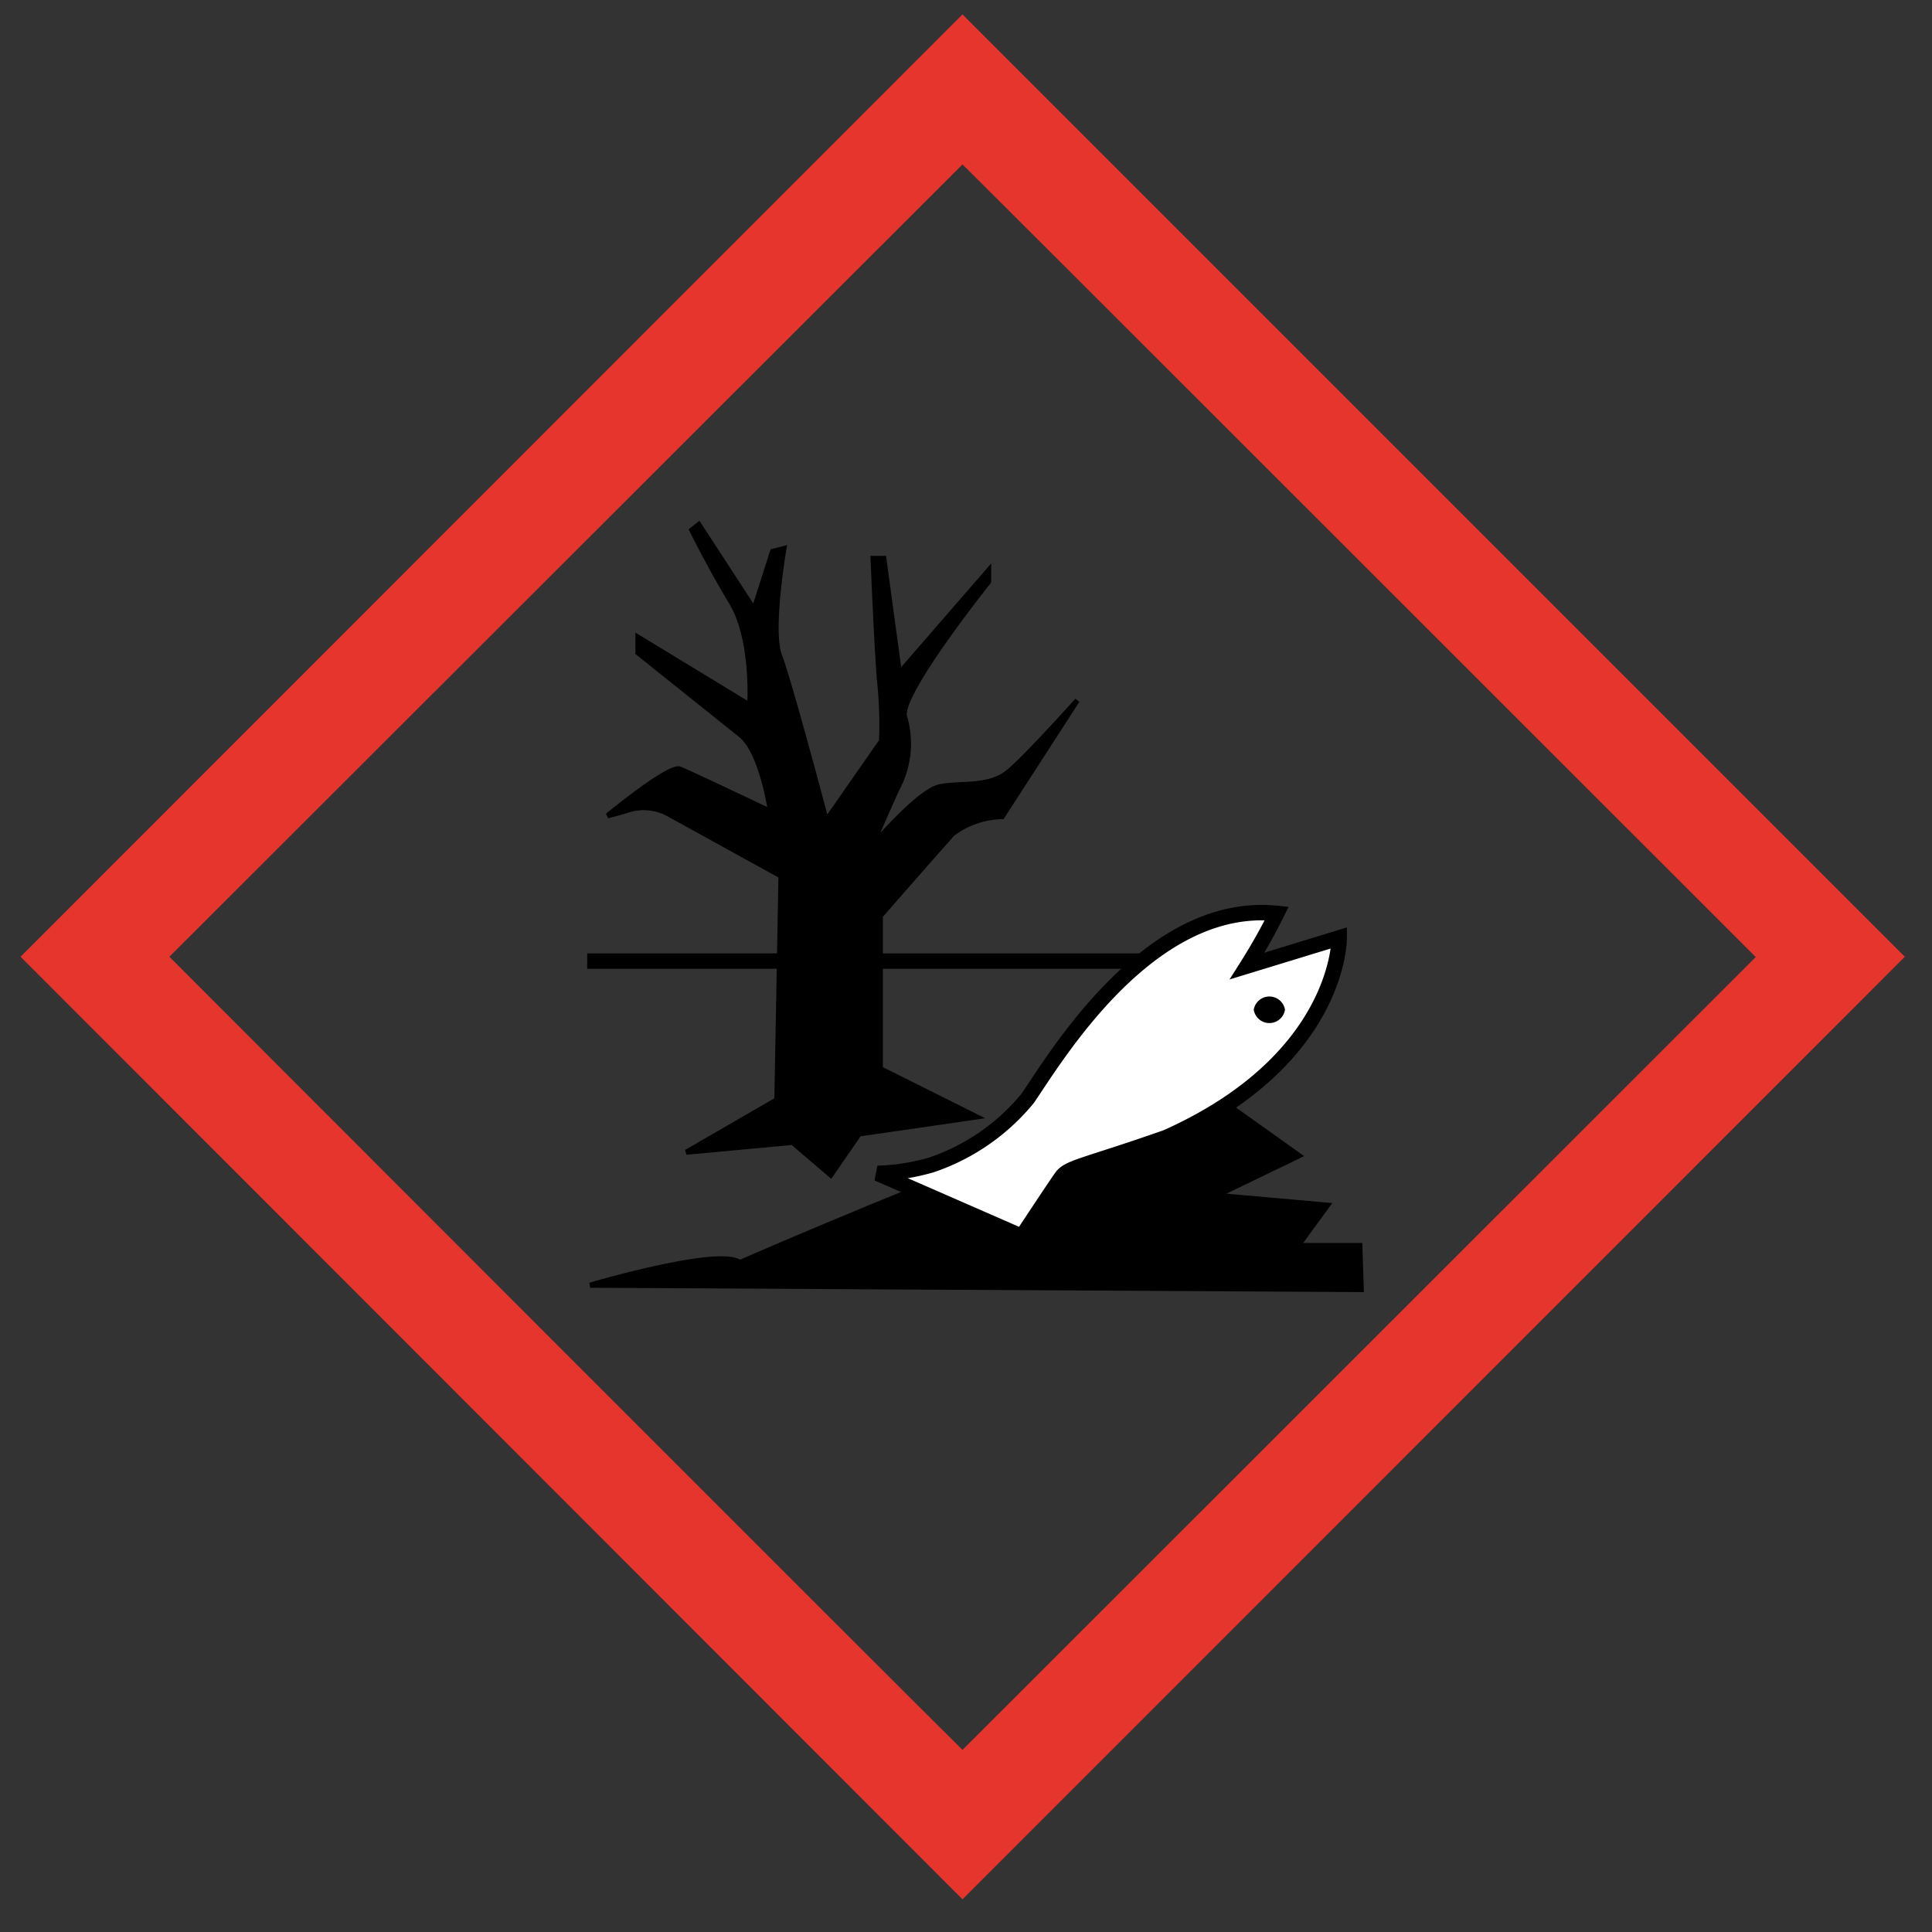 <?xml version="1.0" encoding="utf-8"?><!DOCTYPE svg PUBLIC "-//W3C//DTD SVG 1.1//EN" "http://www.w3.org/Graphics/SVG/1.1/DTD/svg11.dtd"><svg id="CHROM_interactiv" data-name="sgh09" xmlns="http://www.w3.org/2000/svg" viewBox="0 0 94 94" width="94px" height="94px" xml:space="preserve"><rect x="0" y="0" width="94" height="94" fill="#333333" stroke="none"/><defs><style>.cls-1,.cls-3{fill:none;}.cls-2{fill:#e5352d;}.cls-3,.cls-4,.cls-5{stroke:#000;}.cls-3,.cls-5{stroke-width:0.75px;}.cls-4{stroke-width:0.25px;}.cls-5{fill:#fff;}</style></defs><title>sgh09</title><rect class="cls-1" x="14.4" y="14.13" width="64.85" height="64.85" transform="translate(-19.2 46.74) rotate(-45)"/><path class="cls-2" d="M1,46.55,46.83,92.41,92.68,46.55,46.83.7Zm84.44,0L46.83,85.14C43.65,82,11.41,49.73,8.24,46.55L46.83,8C50,11.14,82.23,43.38,85.41,46.55Z"/><line class="cls-3" x1="28.57" y1="46.76" x2="64.4" y2="46.76"/><path class="cls-4" d="M33.39,56.06l4.41-2.55L38,42.62l-5.44-3a2.53,2.53,0,0,0-2-.21c-.42.14-1,.28-1,.28s3-2.48,3.52-2.27,4.41,2.06,4.41,2.06-.42-2.89-1.45-3.72l-5-4v-.76l5.44,3.31s.21-3.17-.89-5-1.93-3.52-1.93-3.52l.34-.27,2.69,4.13.9-2.82.55-.14s-.69,4-.21,5.23,2.27,8,2.27,8l2.69-3.86a19.65,19.65,0,0,0-.07-2.69c-.13-1.1-.34-6.2-.34-6.2H43l.76,5.58,4.34-5v.55S43.8,33.67,44,34.84a4.62,4.62,0,0,1-.34,3.51c-.76,1.66-1.24,2.83-1.24,2.83s2.27-2.69,3.31-2.9,2.41.07,3.37-.75,3.31-3.45,3.31-3.45l-3.65,5.65a4.18,4.18,0,0,0-2.41.83c-.69.76-3.52,4-3.52,4V52l4.69,2.34-5.72.83-1.38,2-1.86-1.59Z"/><path class="cls-4" d="M28.71,62.53S35,60.67,36,61.43c1.38-.62,11.44-4.89,11.44-4.62S59,53.23,59,53.23l4.21,3-4,1.93,5.38.48L63.16,60.6h3l.07,2.14Z"/><path class="cls-5" d="M42.7,57.09a10.53,10.53,0,0,0,2.61-.41A10.35,10.35,0,0,0,50,53.44c1.28-1.85,5.85-9.64,12.12-9A28.63,28.63,0,0,1,60.68,47l4.48-1.37s.07,5.92-8.41,9.71c-3.93,1.38-4.75,1.44-5.1,1.93s-1.93,2.89-1.93,2.89Z"/><path d="M61,49.13a.77.77,0,0,1,1.52,0,.77.77,0,0,1-1.52,0Z"/></svg>